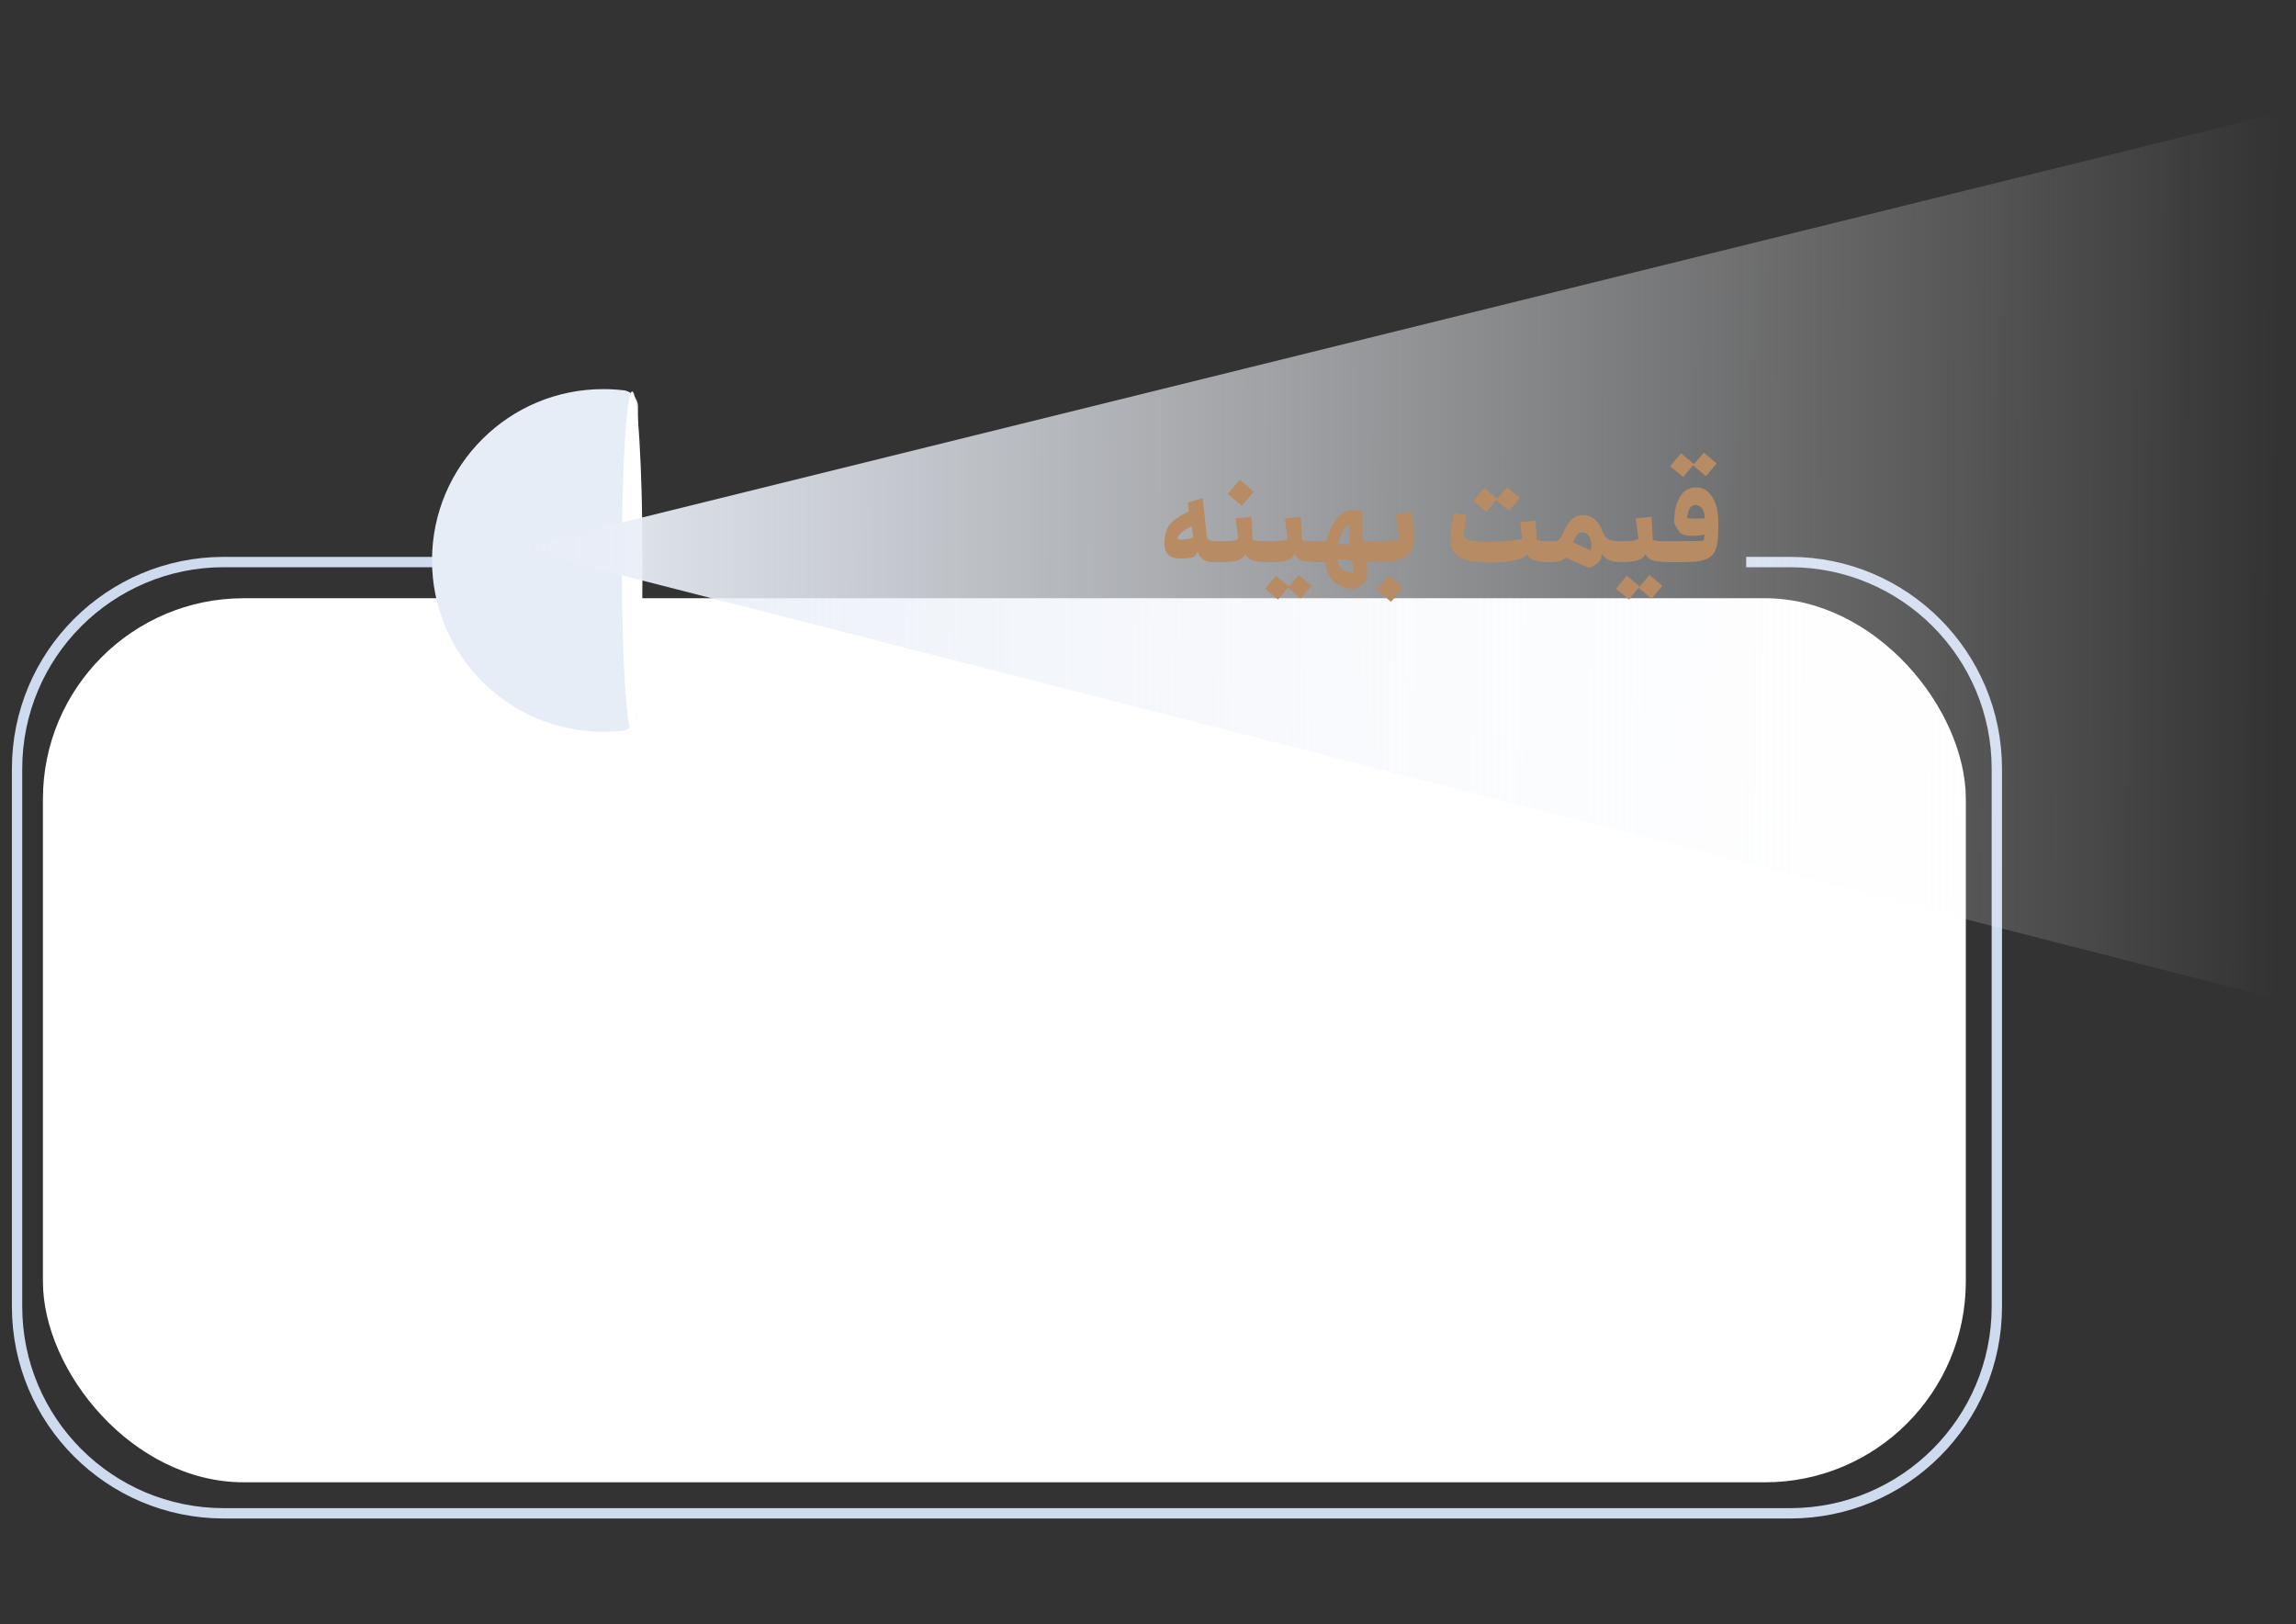 <svg xmlns="http://www.w3.org/2000/svg" width="386" height="273" viewBox="0 0 386 273" fill="none"><rect x="0" y="0" width="386" height="273" fill="#333333" stroke="none"/><rect x="7.215" y="100.557" width="323.277" height="148.603" rx="33.763" fill="white"></rect><path d="M95.236 94.474H86.73H37.63C18.432 94.474 2.869 110.037 2.869 129.235V219.614C2.869 238.812 18.432 254.375 37.63 254.375H300.945C320.143 254.375 335.706 238.812 335.706 219.614V129.235C335.706 110.037 320.143 94.474 300.945 94.474H294.101H293.568" stroke="#CEDAEE" stroke-width="1.738"></path><path d="M107.264 68.249C107.158 66.916 106.194 65.771 104.862 65.608C103.768 65.477 102.641 65.41 101.515 65.407C85.605 65.355 72.682 78.21 72.631 94.104C72.579 109.999 85.418 122.953 101.328 123.005C102.454 123.008 103.581 122.948 104.676 122.825C106.009 122.671 106.98 121.532 107.096 120.184L107.264 68.265L107.264 68.249Z" fill="#E7EDF7"></path><ellipse cx="106.281" cy="94.474" rx="1.738" ry="28.678" fill="white"></ellipse><path d="M86.911 92.187L383.135 19.008L382.652 167.865L86.911 92.187Z" fill="url(#paint0_linear_441_486)"></path><path d="M205.062 90.969C205.113 90.969 205.158 91.052 205.196 91.217C205.234 91.383 205.253 91.581 205.253 91.81V93.645C205.253 93.875 205.234 94.073 205.196 94.238C205.158 94.404 205.113 94.487 205.062 94.487H203.705C203.144 94.487 202.647 94.321 202.214 93.99C201.793 93.658 201.5 93.231 201.334 92.709L201.2 93.015C201.098 93.219 200.977 93.378 200.837 93.493C200.71 93.607 200.544 93.684 200.34 93.722C199.83 93.824 199.193 93.875 198.428 93.875C196.657 93.875 195.771 93.072 195.771 91.466C195.771 90.51 195.885 89.726 196.115 89.114C196.357 88.503 196.765 87.961 197.338 87.489C197.912 87.005 198.753 86.495 199.862 85.96L199.709 84.469L202.214 83.723L202.768 89.133C202.819 89.618 202.87 89.975 202.921 90.204C202.985 90.434 203.106 90.618 203.284 90.759C203.475 90.899 203.762 90.969 204.145 90.969H205.062ZM198.638 90.701C199.225 90.701 199.881 90.58 200.608 90.338L200.359 88.484C199.531 88.84 198.938 89.197 198.581 89.554C198.237 89.898 198.02 90.261 197.931 90.644C198.313 90.682 198.549 90.701 198.638 90.701ZM208.795 85.042L206.405 83.035L208.413 80.645L210.783 82.652L208.795 85.042ZM213.364 90.969C213.415 90.969 213.46 91.052 213.498 91.217C213.536 91.383 213.556 91.581 213.556 91.81V93.645C213.556 93.875 213.536 94.073 213.498 94.238C213.46 94.404 213.415 94.487 213.364 94.487C212.077 94.487 211.14 94.385 210.554 94.181C209.968 93.977 209.573 93.62 209.369 93.11C209.177 93.467 208.923 93.747 208.604 93.951C208.285 94.143 207.845 94.283 207.285 94.372C206.737 94.448 205.997 94.487 205.067 94.487C205.016 94.487 204.971 94.404 204.933 94.238C204.882 94.073 204.857 93.875 204.857 93.645V91.81C204.857 91.581 204.876 91.383 204.914 91.217C204.952 91.052 205.003 90.969 205.067 90.969C205.908 90.969 206.558 90.95 207.017 90.912C207.489 90.861 207.877 90.752 208.183 90.587L207.724 87.145L210.401 86.858L210.592 90.759C210.796 90.848 211.089 90.905 211.472 90.931C211.854 90.956 212.485 90.969 213.364 90.969ZM221.654 90.969C221.705 90.969 221.75 91.052 221.788 91.217C221.826 91.383 221.845 91.581 221.845 91.81V93.645C221.845 93.875 221.826 94.073 221.788 94.238C221.75 94.404 221.705 94.487 221.654 94.487C220.367 94.487 219.43 94.385 218.844 94.181C218.257 93.977 217.862 93.62 217.658 93.11C217.467 93.467 217.212 93.747 216.894 93.951C216.575 94.143 216.135 94.283 215.574 94.372C215.026 94.448 214.287 94.487 213.357 94.487C213.306 94.487 213.261 94.404 213.223 94.238C213.172 94.073 213.146 93.875 213.146 93.645V91.81C213.146 91.581 213.165 91.383 213.204 91.217C213.242 91.052 213.293 90.969 213.357 90.969C214.198 90.969 214.848 90.95 215.307 90.912C215.778 90.861 216.167 90.752 216.473 90.587L216.014 87.145L218.691 86.858L218.882 90.759C219.086 90.848 219.379 90.905 219.761 90.931C220.144 90.956 220.775 90.969 221.654 90.969ZM218.327 96.647L220.507 98.463L218.672 100.624L216.511 98.808L218.327 96.647ZM216.683 98.578L214.867 100.777L212.687 98.96L214.504 96.762L216.683 98.578ZM231.989 90.969C232.04 90.969 232.085 91.052 232.123 91.217C232.161 91.383 232.181 91.581 232.181 91.81V93.645C232.181 93.875 232.161 94.073 232.123 94.238C232.085 94.404 232.04 94.487 231.989 94.487C230.728 94.487 229.899 94.461 229.504 94.41C229.733 94.78 229.848 95.156 229.848 95.538V96.857C229.848 97.087 229.791 97.297 229.676 97.488C229.561 97.692 229.357 97.915 229.064 98.157C228.682 98.463 228.382 98.68 228.166 98.808C227.949 98.935 227.739 98.992 227.535 98.98C226.133 98.903 225.037 98.489 224.246 97.737C223.469 96.998 222.991 95.914 222.813 94.487H221.646C221.595 94.487 221.551 94.404 221.512 94.238C221.461 94.073 221.436 93.875 221.436 93.645V91.81C221.436 91.581 221.455 91.383 221.493 91.217C221.532 91.052 221.583 90.969 221.646 90.969H222.985C223.189 90.051 223.501 89.204 223.921 88.426C224.355 87.636 224.852 87.005 225.413 86.533C225.986 86.049 226.585 85.807 227.21 85.807H228.988L229.122 90.969H231.989ZM226.77 88.216C226.337 88.471 225.961 88.904 225.642 89.516C225.336 90.115 225.113 90.765 224.973 91.466H225.852C226.222 91.466 226.553 91.498 226.847 91.562L226.77 88.216ZM227.573 95.596C227.573 95.022 227.439 94.614 227.172 94.372C226.904 94.13 226.445 94.009 225.795 94.009H224.801C224.928 94.786 225.228 95.36 225.699 95.729C226.171 96.099 226.796 96.258 227.573 96.207V95.596ZM237.381 85.998C237.47 86.916 237.534 87.706 237.572 88.369C237.611 89.031 237.63 89.885 237.63 90.931C237.63 92.065 237.19 92.925 236.311 93.512C235.393 94.162 233.953 94.487 231.99 94.487C231.939 94.487 231.894 94.404 231.856 94.238C231.805 94.073 231.779 93.875 231.779 93.645V91.81C231.779 91.581 231.799 91.383 231.837 91.217C231.875 91.052 231.926 90.969 231.99 90.969C232.882 90.969 233.57 90.937 234.055 90.873C234.539 90.81 234.928 90.714 235.221 90.587L234.705 86.476L237.381 85.998ZM233.462 96.762L235.871 98.769L233.863 101.159L231.474 99.152L233.462 96.762ZM251.533 84.048L253.349 81.888L255.529 83.704L253.694 85.864L251.533 84.048ZM249.87 86.017L247.71 84.201L249.526 82.021L251.705 83.838L249.87 86.017ZM260.098 90.969C260.149 90.969 260.194 91.052 260.232 91.217C260.27 91.383 260.29 91.581 260.29 91.81V93.645C260.29 93.875 260.27 94.073 260.232 94.238C260.194 94.404 260.149 94.487 260.098 94.487C259.206 94.487 258.454 94.372 257.842 94.143C257.231 93.9 256.848 93.563 256.695 93.129C256.581 93.346 256.415 93.524 256.198 93.665C255.994 93.792 255.688 93.913 255.28 94.028C254.745 94.181 254.057 94.308 253.216 94.41C252.387 94.512 251.527 94.563 250.635 94.563C249.169 94.563 247.939 94.455 246.945 94.238C245.963 94.009 245.192 93.594 244.631 92.995C244.083 92.384 243.809 91.53 243.809 90.434C243.809 90.102 243.854 89.669 243.943 89.133L244.44 86.17L246.562 86.591L246.123 89.248C246.072 89.439 246.046 89.599 246.046 89.726C246.046 90.096 246.174 90.376 246.429 90.567C246.696 90.746 247.149 90.873 247.786 90.95C248.423 91.013 249.373 91.045 250.635 91.045C252.725 91.045 254.484 90.886 255.911 90.567L255.567 87.795L258.167 87.508L258.32 90.74C258.817 90.892 259.41 90.969 260.098 90.969ZM272.343 90.969C272.394 90.969 272.439 91.052 272.477 91.217C272.515 91.383 272.534 91.581 272.534 91.81V93.645C272.534 93.875 272.515 94.073 272.477 94.238C272.439 94.404 272.394 94.487 272.343 94.487C271.744 94.487 271.158 94.378 270.584 94.162C270.024 93.932 269.59 93.569 269.284 93.072L269.227 93.588C269.201 93.817 269.119 94.034 268.978 94.238C268.838 94.429 268.583 94.659 268.214 94.926C267.806 95.232 267.462 95.385 267.181 95.385C267.054 95.385 266.914 95.353 266.761 95.29L263.243 93.722C262.975 93.99 262.644 94.187 262.249 94.315C261.854 94.429 261.344 94.487 260.719 94.487H260.107C260.056 94.487 260.012 94.404 259.974 94.238C259.923 94.073 259.897 93.875 259.897 93.645V91.81C259.897 91.581 259.916 91.383 259.954 91.217C259.993 91.052 260.044 90.969 260.107 90.969H260.777C261.223 90.969 261.548 90.943 261.752 90.892C261.968 90.829 262.128 90.727 262.23 90.587C262.344 90.446 262.478 90.21 262.631 89.879C263.115 88.732 263.632 87.897 264.18 87.375C264.728 86.839 265.371 86.572 266.111 86.572C266.875 86.572 267.538 86.82 268.099 87.317C268.66 87.814 269.068 88.401 269.323 89.076C269.488 89.535 269.66 89.892 269.839 90.147C270.017 90.402 270.298 90.606 270.68 90.759C271.075 90.899 271.63 90.969 272.343 90.969ZM267.411 92.479C267.487 92.186 267.525 91.887 267.525 91.581C267.525 90.994 267.385 90.504 267.105 90.109C266.837 89.701 266.436 89.497 265.9 89.497C265.365 89.497 264.887 90.058 264.466 91.179L267.411 92.479ZM280.634 90.969C280.685 90.969 280.73 91.052 280.768 91.217C280.806 91.383 280.825 91.581 280.825 91.81V93.645C280.825 93.875 280.806 94.073 280.768 94.238C280.73 94.404 280.685 94.487 280.634 94.487C279.347 94.487 278.41 94.385 277.824 94.181C277.237 93.977 276.842 93.62 276.638 93.11C276.447 93.467 276.192 93.747 275.874 93.951C275.555 94.143 275.115 94.283 274.554 94.372C274.006 94.448 273.267 94.487 272.337 94.487C272.286 94.487 272.241 94.404 272.203 94.238C272.152 94.073 272.126 93.875 272.126 93.645V91.81C272.126 91.581 272.145 91.383 272.184 91.217C272.222 91.052 272.273 90.969 272.337 90.969C273.178 90.969 273.828 90.95 274.287 90.912C274.758 90.861 275.147 90.752 275.453 90.587L274.994 87.145L277.671 86.858L277.862 90.759C278.066 90.848 278.359 90.905 278.741 90.931C279.124 90.956 279.755 90.969 280.634 90.969ZM277.307 96.647L279.487 98.463L277.652 100.624L275.491 98.808L277.307 96.647ZM275.663 98.578L273.847 100.777L271.667 98.96L273.484 96.762L275.663 98.578ZM284.622 78.217L286.438 76.076L288.618 77.892L286.802 80.033L284.622 78.217ZM282.978 80.186L280.798 78.37L282.615 76.19L284.794 78.007L282.978 80.186ZM288.885 87.719C288.898 89.019 288.86 90.058 288.771 90.835C288.682 91.6 288.516 92.224 288.274 92.709C288.032 93.193 287.675 93.563 287.203 93.817C286.782 94.06 286.241 94.232 285.578 94.334C284.915 94.436 284.087 94.487 283.093 94.487H280.626C280.575 94.487 280.531 94.404 280.492 94.238C280.441 94.073 280.416 93.875 280.416 93.645V91.81C280.416 91.581 280.435 91.383 280.473 91.217C280.512 91.052 280.563 90.969 280.626 90.969C282.704 90.969 284.125 90.963 284.89 90.95C285.667 90.937 286.19 90.905 286.457 90.854L286.534 89.841C285.948 89.994 285.31 90.07 284.622 90.07C283.985 90.07 283.437 89.994 282.978 89.841C282.774 89.777 282.602 89.675 282.462 89.535C282.321 89.395 282.156 89.165 281.965 88.847C281.748 88.515 281.608 88.26 281.544 88.082C281.48 87.903 281.448 87.693 281.448 87.451C281.499 85.845 281.831 84.526 282.443 83.493C283.067 82.448 283.991 81.926 285.215 81.926C285.954 81.926 286.604 82.181 287.165 82.691C287.726 83.2 288.153 83.895 288.446 84.775C288.739 85.654 288.885 86.635 288.885 87.719ZM283.647 87.107C284.042 87.145 284.558 87.164 285.196 87.164C285.756 87.164 286.215 87.145 286.572 87.107C286.572 86.38 286.426 85.832 286.132 85.463C285.852 85.08 285.482 84.889 285.024 84.889C284.628 84.889 284.31 85.074 284.068 85.444C283.838 85.813 283.698 86.368 283.647 87.107Z" fill="#B78B64"></path><defs><linearGradient id="paint0_linear_441_486" x1="86.91" y1="92.475" x2="382.894" y2="93.436" gradientUnits="userSpaceOnUse"><stop stop-color="#E7EDF7"></stop><stop offset="1" stop-color="white" stop-opacity="0"></stop></linearGradient></defs></svg>